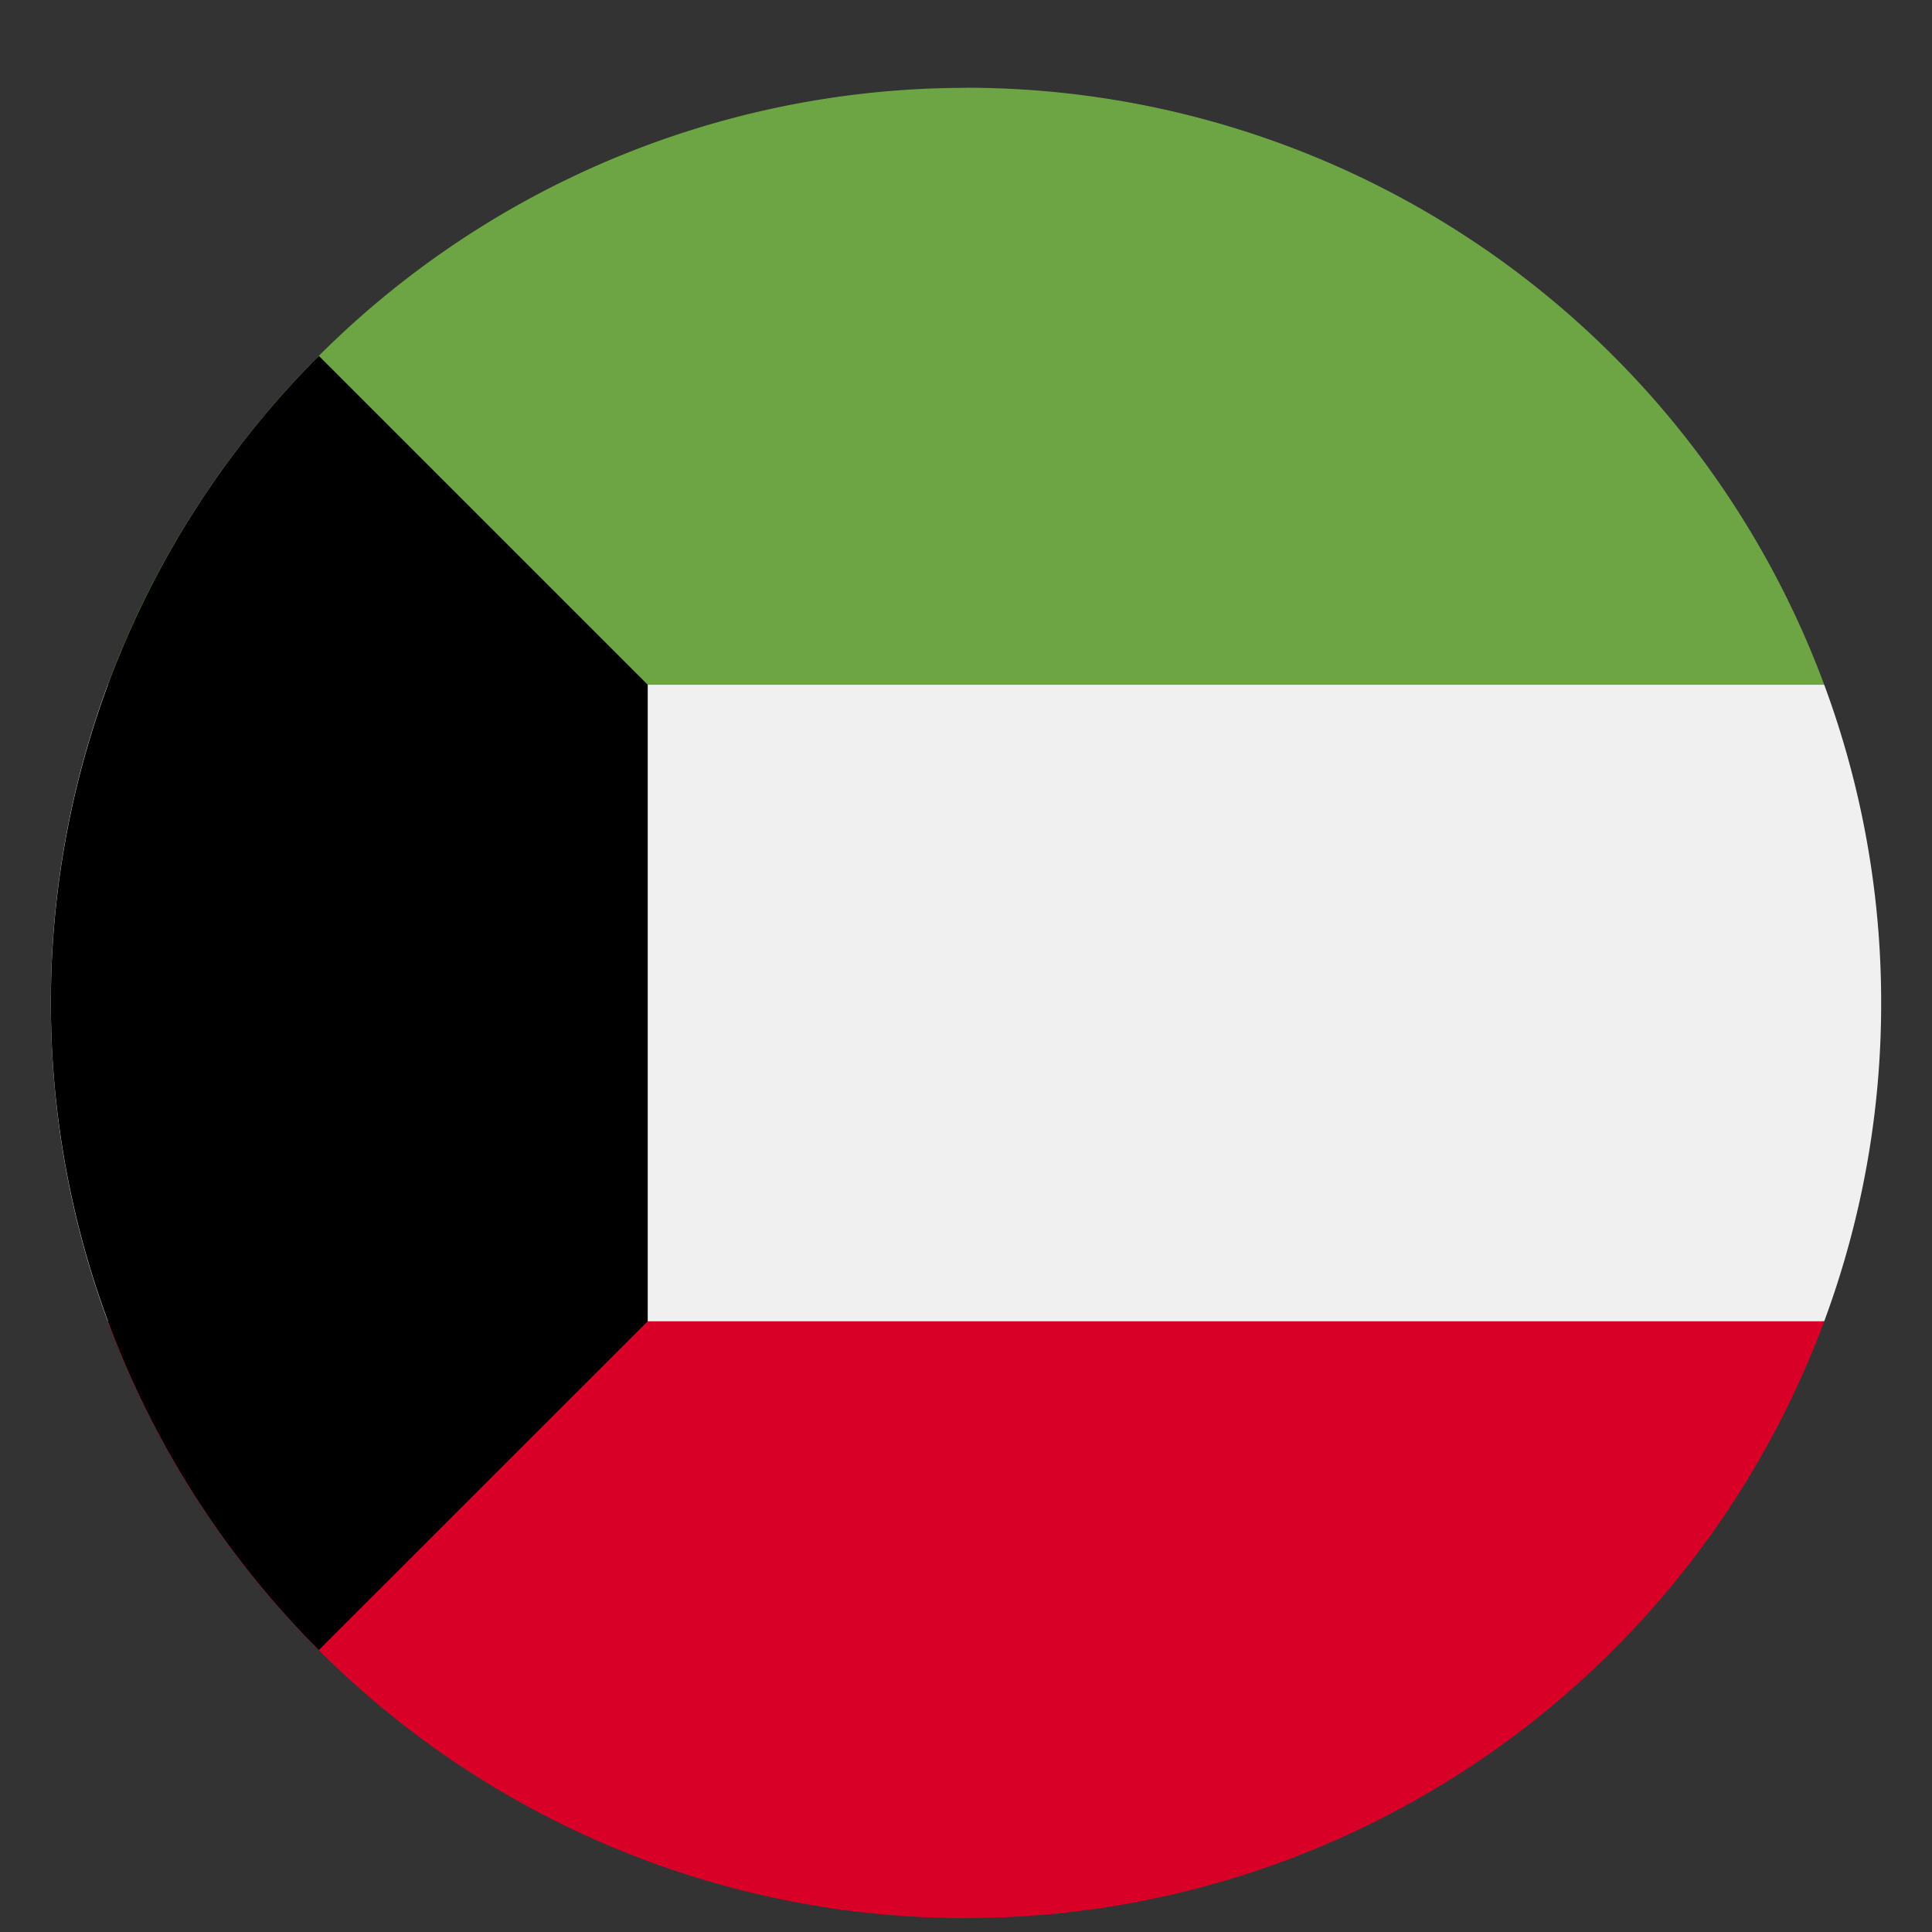 <svg width="19" height="19" fill="none" xmlns="http://www.w3.org/2000/svg"><rect width="100%" height="100%" fill="#333333" stroke="none"/><g clip-path="url(#clip0_26:4787)"><path d="M17.94 12.994a8.98 8.98 0 00.56-3.13 8.98 8.98 0 00-.56-3.13L9.5 5.95l-8.44.783a8.98 8.98 0 00-.56 3.13c0 1.101.198 2.156.56 3.131l8.44.783 8.44-.783z" fill="#F0F0F0"/><path d="M9.5 18.863a9.003 9.003 0 008.44-5.869H1.06a9.003 9.003 0 008.44 5.87z" fill="#D80027"/><path d="M9.5.864a9.003 9.003 0 00-8.44 5.87h16.88A9.003 9.003 0 009.5.863z" fill="#6DA544"/><path d="M3.136 3.5a9 9 0 000 12.727l3.234-3.233v-6.26L3.136 3.5z" fill="#000"/></g><defs><clipPath id="clip0_26:4787"><path fill="#fff" transform="translate(.5 .864)" d="M0 0h18v18H0z"/></clipPath></defs></svg>